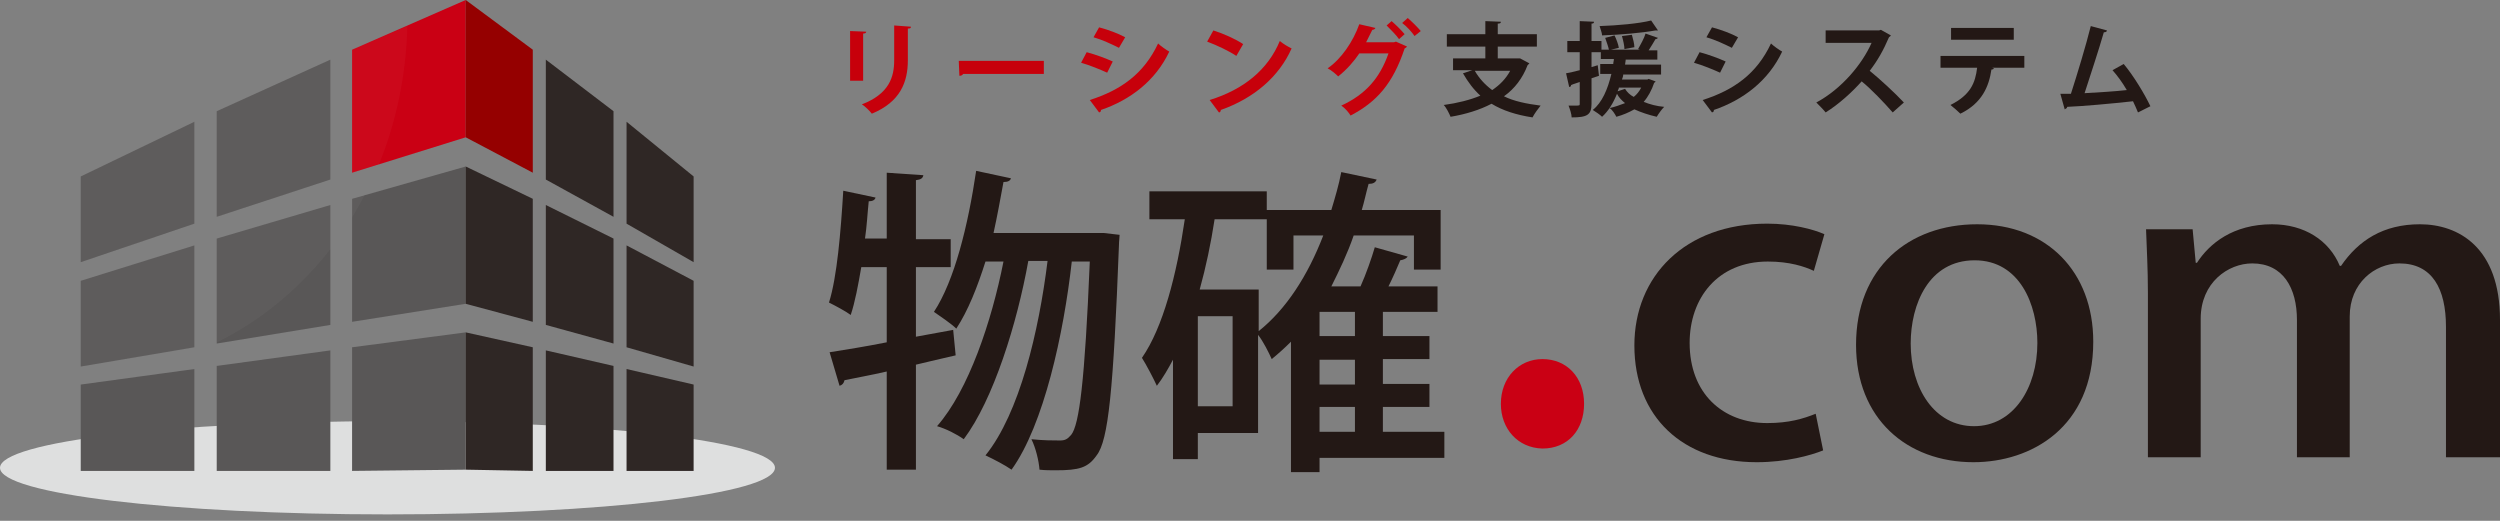 <svg width="360" height="75" viewBox="0 0 360 75" fill="none" xmlns="http://www.w3.org/2000/svg">
<rect x="0" y="0" width="360" height="75" fill="#808080" stroke="none"/>
<path d="M111.594 67.364C111.594 71.121 86.647 74.073 55.797 74.073C24.948 74.073 0 71.121 0 67.364C0 63.606 24.948 60.654 55.797 60.654C86.557 60.654 111.594 63.606 111.594 67.364Z" fill="#DEDFDF"/>
<path d="M67.064 19.771L50.7 24.87V7.157L67.064 0V19.771Z" fill="#CA0014"/>
<path d="M47.572 46.788L31.208 49.471V34.352L47.572 29.521V46.788Z" fill="#595757"/>
<path d="M67.064 43.746L50.7 46.341V28.628L67.064 23.976V43.746Z" fill="#595757"/>
<path d="M27.989 67.811H11.625V55.376L27.989 53.14V67.811Z" fill="#595757"/>
<path d="M47.572 67.811H31.208V52.693L47.572 50.456V67.811Z" fill="#595757"/>
<path d="M67.064 67.632L50.7 67.811V50.008L67.064 47.861V67.632Z" fill="#595757"/>
<path d="M90.224 32.207L99.881 37.753V25.408L90.224 17.535V32.207Z" fill="#2F2725"/>
<path d="M78.599 25.854L88.345 31.221V16.013L78.599 8.588V25.854Z" fill="#2F2725"/>
<path d="M67.064 19.771L76.722 24.87V7.157L67.064 0V19.771Z" fill="#950000"/>
<path d="M90.224 50.008L99.881 52.782V40.436L90.224 35.337V50.008Z" fill="#2F2725"/>
<path d="M78.599 46.788L88.345 49.471V34.352L78.599 29.521V46.788Z" fill="#2F2725"/>
<path d="M67.064 43.746L76.721 46.341V28.628L67.064 23.976V43.746Z" fill="#2F2725"/>
<path d="M90.224 67.811H99.881V55.376L90.224 53.14V67.811Z" fill="#2F2725"/>
<path d="M78.599 67.811H88.345V52.693L78.599 50.456V67.811Z" fill="#2F2725"/>
<path d="M67.064 67.632L76.721 67.811V50.008L67.064 47.861V67.632Z" fill="#2F2725"/>
<path d="M11.625 52.782L27.989 50.008V35.337L11.625 40.436V52.782Z" fill="#595757"/>
<path d="M11.625 37.753L27.989 32.207V17.535L11.625 25.408V37.753Z" fill="#595757"/>
<path d="M47.572 8.588L31.208 16.013V31.221L47.572 25.854V8.588Z" fill="#595757"/>
<g opacity="0.3">
<path opacity="0.3" d="M52.489 28.092L50.7 28.628V31.312C51.326 30.239 51.952 29.165 52.489 28.092Z" fill="white" fill-opacity="0.37"/>
<path opacity="0.3" d="M11.625 52.783L27.989 50.009V35.338L11.625 40.437V52.783Z" fill="white" fill-opacity="0.37"/>
<path opacity="0.3" d="M11.625 37.753L27.989 32.207V17.535L11.625 25.408V37.753Z" fill="white" fill-opacity="0.37"/>
<path opacity="0.3" d="M47.572 8.588L31.208 16.013V31.222L47.572 25.854V8.588Z" fill="white" fill-opacity="0.37"/>
<path opacity="0.3" d="M50.7 7.157V24.87L54.545 23.707C57.049 17.624 58.48 10.825 58.658 3.758L50.7 7.157Z" fill="white" fill-opacity="0.37"/>
<path opacity="0.3" d="M47.572 35.873V29.521L31.208 34.352V49.292C37.467 46.251 43.101 41.599 47.572 35.873Z" fill="white" fill-opacity="0.37"/>
</g>
<path d="M216.125 58.149C216.125 54.392 218.718 51.708 222.116 51.708C225.603 51.708 228.107 54.302 228.107 58.149C228.107 61.907 225.782 64.59 222.116 64.59C218.539 64.501 216.125 61.728 216.125 58.149Z" fill="#CA0014"/>
<path d="M262.533 64.858C260.744 65.574 257.257 66.558 252.965 66.558C242.324 66.558 235.35 60.027 235.35 49.739C235.35 39.809 242.592 32.205 254.485 32.205C258.062 32.205 261.102 33.01 262.712 33.726L261.192 39.004C259.85 38.378 257.704 37.662 254.575 37.662C247.332 37.662 243.308 42.94 243.308 49.382C243.308 56.628 248.047 60.922 254.485 60.922C257.615 60.922 259.671 60.296 261.46 59.58L262.533 64.858Z" fill="#231815"/>
<path d="M301.429 49.203C301.429 61.549 292.488 66.558 284.172 66.558C274.604 66.558 267.271 60.296 267.271 49.65C267.271 38.557 274.872 32.295 284.708 32.295C294.723 32.295 301.429 39.094 301.429 49.203ZM284.35 37.484C277.733 37.484 275.14 43.835 275.14 49.471C275.14 55.913 278.538 61.37 284.261 61.37C289.894 61.37 293.382 55.913 293.382 49.382C293.382 43.925 290.878 37.484 284.35 37.484Z" fill="#231815"/>
<path d="M359.821 65.843H352.22V47.056C352.22 41.599 350.253 37.931 345.514 37.931C341.937 37.931 338.361 40.794 338.361 45.535V65.843H330.76V46.072C330.76 41.509 328.793 37.931 324.322 37.931C320.835 37.931 316.9 40.704 316.9 45.893V65.843H309.299V42.225C309.299 38.557 309.121 35.784 309.031 33.011H315.738L316.185 37.842H316.364C318.152 35.068 321.55 32.295 327.183 32.295C331.833 32.295 335.41 34.621 336.93 38.289H337.109C339.612 34.621 343.189 32.295 348.465 32.295C354.009 32.295 360 35.605 360 46.072V65.843H359.821Z" fill="#231815"/>
<path d="M137.258 47.504L137.615 51.171C135.738 51.619 133.681 52.066 131.893 52.513V67.632H127.69V53.497C125.365 54.034 123.308 54.392 121.609 54.75C121.52 55.197 121.252 55.465 120.894 55.555L119.463 50.724C121.699 50.366 124.56 49.919 127.69 49.293V38.468H124.024C123.577 41.062 123.13 43.478 122.504 45.356C121.788 44.82 120.268 44.014 119.374 43.567C120.536 39.899 121.073 33.369 121.431 27.464L126.08 28.448C125.991 28.806 125.633 28.985 125.097 28.985C124.918 30.685 124.829 32.564 124.56 34.353H127.69V24.87L132.966 25.228C132.876 25.675 132.608 25.854 131.893 25.944V34.442H136.9V38.468H131.893V48.487L137.258 47.504ZM158.897 33.548L161.222 33.816C161.222 34.174 161.132 34.711 161.132 35.247C160.328 56.181 159.612 63.428 157.913 65.575C156.662 67.364 155.41 67.722 152.012 67.722C151.296 67.722 150.492 67.722 149.687 67.632C149.597 66.38 149.15 64.501 148.524 63.248C150.223 63.427 151.744 63.428 152.638 63.428C153.353 63.428 153.711 63.248 154.247 62.622C155.41 61.191 156.214 54.929 156.93 37.663H154.337C153.174 48.04 150.313 61.191 145.663 67.632C144.769 67.006 143.07 66.111 141.908 65.575C146.826 59.491 149.598 47.682 150.849 37.573H148.077C146.468 46.519 143.07 57.523 138.778 63.248C137.794 62.533 136.185 61.728 134.933 61.37C139.493 56.181 142.802 46.251 144.501 37.663H141.908C140.745 41.331 139.404 44.73 137.705 47.325C136.989 46.609 135.38 45.535 134.486 44.909C137.437 40.436 139.404 32.474 140.566 24.602L145.574 25.675C145.484 26.033 145.127 26.212 144.501 26.212C144.054 28.627 143.606 31.132 143.07 33.548H158.092H158.897Z" fill="#231815"/>
<path d="M207.987 62.264V65.932H190.014V67.99H185.901V49.203C185.007 50.098 184.113 50.903 183.129 51.708C182.682 50.724 181.877 49.114 181.162 48.219V62.354H172.488V66.111H168.911V51.797C168.196 53.139 167.481 54.392 166.586 55.555C166.139 54.571 165.066 52.513 164.44 51.529C167.481 47.145 169.448 39.541 170.61 31.579H165.513V27.554H182.414V31.579H174.902C174.366 35.068 173.651 38.468 172.756 41.688H181.251V47.682C185.186 44.551 188.315 39.72 190.551 33.905H186.259V38.826H182.414V30.237H191.713C192.25 28.448 192.786 26.659 193.144 24.78L198.241 25.854C198.062 26.301 197.704 26.48 197.078 26.48C196.721 27.733 196.452 29.074 196.095 30.237H207.451V38.826H203.606V33.905H194.932C194.038 36.5 192.876 38.915 191.713 41.241H195.916C196.721 39.452 197.525 37.126 197.972 35.605L202.712 36.947C202.533 37.215 202.175 37.394 201.639 37.484C201.191 38.557 200.566 39.989 199.94 41.241H207.004V44.909H199.135V48.398H205.841V51.708H199.135V55.286H205.841V58.596H199.135V62.175H207.987V62.264ZM177.496 58.418V45.535H172.488V58.507H177.496V58.418ZM195.111 48.398V44.909H190.014V48.398H195.111ZM195.111 55.376V51.797H190.014V55.376H195.111ZM190.014 58.596V62.175H195.111V58.596H190.014Z" fill="#231815"/>
<path d="M122.414 11.719V4.472L124.739 4.562C124.739 4.741 124.56 4.83 124.292 4.83V11.629H122.414V11.719ZM131.177 3.846C131.177 4.025 131.088 4.114 130.73 4.114V8.677C130.73 11.808 129.657 14.671 125.544 16.371C125.275 16.013 124.56 15.297 124.113 15.029C128.047 13.508 128.763 11.092 128.763 8.677V3.667L131.177 3.846Z" fill="#C7000B"/>
<path d="M138.062 8.767H150.313V10.645H138.688C138.599 10.824 138.42 10.914 138.152 10.914L138.062 8.767Z" fill="#C7000B"/>
<path d="M156.482 7.514C157.824 7.872 159.254 8.409 160.238 8.856L159.433 10.466C158.45 10.019 156.93 9.393 155.678 9.035L156.482 7.514ZM156.93 14.402C161.401 12.971 164.709 10.645 166.766 6.262C167.123 6.619 168.018 7.246 168.375 7.425C166.408 11.629 162.742 14.402 158.539 15.834C158.539 16.013 158.539 16.102 158.271 16.192L156.93 14.402ZM158.271 3.936C159.612 4.293 161.043 4.83 162.026 5.367L161.132 6.888C160.059 6.351 158.718 5.725 157.466 5.367L158.271 3.936Z" fill="#C7000B"/>
<path d="M174.724 4.383C176.155 4.83 177.943 5.635 179.016 6.351L178.033 8.051C176.96 7.335 175.261 6.53 173.83 5.993L174.724 4.383ZM174.188 14.402C179.106 12.882 182.593 10.019 184.292 5.904C184.829 6.351 185.454 6.709 185.991 6.977C184.203 11.003 180.626 14.134 175.797 15.834C175.797 16.013 175.708 16.192 175.529 16.192L174.188 14.402Z" fill="#C7000B"/>
<path d="M202.623 6.709C202.534 6.798 202.444 6.888 202.266 6.977C200.567 12.077 198.242 14.671 194.486 16.639C194.218 16.192 193.681 15.566 193.145 15.208C196.632 13.598 198.689 11.271 199.941 7.693H195.738C195.023 8.767 193.95 10.019 192.698 11.003C192.34 10.645 191.714 10.108 191.178 9.84C193.145 8.498 194.844 5.993 195.738 3.488L198.063 4.025C197.974 4.204 197.795 4.294 197.616 4.294C197.348 4.83 196.99 5.546 196.722 6.083H200.746L201.014 5.993L202.623 6.709ZM200.388 3.041C201.014 3.578 201.819 4.383 202.266 4.92L201.461 5.635C201.103 5.099 200.209 4.204 199.672 3.667L200.388 3.041ZM202.713 2.594C203.339 3.131 204.143 3.936 204.591 4.472L203.696 5.188C203.339 4.651 202.534 3.757 201.908 3.309L202.713 2.594Z" fill="#C7000B"/>
<path d="M218.896 8.409L220.237 9.124C220.148 9.214 220.058 9.303 219.969 9.393C219.254 11.271 218.091 12.792 216.571 13.866C218.002 14.582 219.79 14.939 221.847 15.208C221.489 15.655 220.953 16.371 220.684 16.907C218.359 16.55 216.392 15.923 214.783 14.939C213.084 15.834 211.027 16.46 208.881 16.818C208.702 16.371 208.255 15.476 207.897 15.118C209.865 14.85 211.653 14.403 213.173 13.776C212.19 12.882 211.385 11.808 210.669 10.556L212.011 10.108H209.239V8.409H213.889V6.709H208.345V4.92H213.889V3.041L216.124 3.13C216.124 3.309 216.035 3.399 215.677 3.399V4.92H221.31V6.709H215.677V8.409H218.538H218.896ZM212.368 10.198C212.994 11.271 213.799 12.166 214.872 12.971C215.945 12.255 216.839 11.361 217.465 10.198H212.368Z" fill="#231815"/>
<path d="M237.406 11.36L238.39 11.718C238.39 11.808 238.301 11.897 238.211 11.897C237.853 12.971 237.317 13.955 236.691 14.67C237.585 15.028 238.569 15.297 239.642 15.386C239.284 15.744 238.837 16.37 238.569 16.817C237.406 16.549 236.333 16.191 235.35 15.744C234.545 16.191 233.74 16.549 232.757 16.817C232.578 16.46 232.131 15.744 231.773 15.565C232.578 15.386 233.293 15.118 234.008 14.849C233.561 14.492 233.114 14.044 232.846 13.507C232.309 14.849 231.594 16.012 230.7 16.817C230.432 16.549 229.806 16.102 229.359 15.833C230.7 14.76 231.505 12.881 232.041 10.645H230.432V9.213H232.309C232.309 8.945 232.399 8.766 232.399 8.498H230.521V7.514H229.18V9.661L230.074 9.392L230.253 10.913L229.18 11.271V14.939C229.18 16.549 228.554 16.907 226.318 16.907C226.318 16.46 226.05 15.654 225.871 15.207C226.14 15.207 226.497 15.207 226.676 15.207C227.481 15.207 227.481 15.207 227.481 14.939V11.808C227.034 11.987 226.587 12.076 226.229 12.255C226.229 12.434 226.14 12.523 225.961 12.523L225.514 10.555C226.05 10.466 226.766 10.287 227.481 10.108V7.514H225.693V5.903H227.481V3.041L229.538 3.13C229.538 3.309 229.448 3.398 229.18 3.398V5.903H230.611V7.156H231.684C231.594 6.708 231.326 5.993 231.147 5.456L232.488 5.098C232.757 5.635 233.025 6.351 233.114 6.887L231.952 7.156H236.154L235.886 7.066C236.244 6.44 236.78 5.456 236.959 4.83L238.748 5.456C238.658 5.545 238.569 5.635 238.39 5.635C238.122 6.082 237.764 6.708 237.406 7.245H238.658V8.587H234.098C234.098 8.855 234.008 9.124 234.008 9.303H239.195V10.734H233.74C233.74 11.002 233.651 11.181 233.561 11.45H237.228L237.406 11.36ZM238.748 4.383C238.658 4.383 238.658 4.383 238.569 4.383C238.479 4.383 238.479 4.383 238.39 4.383C236.423 4.74 233.293 5.009 230.7 5.098C230.7 4.74 230.432 4.114 230.342 3.756C232.935 3.667 235.976 3.398 237.764 2.951L238.748 4.383ZM233.114 12.702C233.025 12.881 233.025 12.971 232.935 13.15L234.008 12.792C234.277 13.239 234.724 13.686 235.26 13.955C235.707 13.597 236.065 13.15 236.333 12.613H233.114V12.702ZM234.992 5.009C235.171 5.635 235.35 6.351 235.35 6.798L233.919 7.066C233.919 6.619 233.74 5.814 233.561 5.188L234.992 5.009Z" fill="#231815"/>
<path d="M244.739 7.514C246.081 7.872 247.511 8.409 248.495 8.856L247.69 10.466C246.707 10.019 245.186 9.393 243.935 9.035L244.739 7.514ZM245.186 14.402C249.657 12.971 252.966 10.645 255.022 6.262C255.38 6.619 256.274 7.246 256.632 7.425C254.665 11.629 250.999 14.402 246.796 15.834C246.796 16.013 246.796 16.102 246.528 16.192L245.186 14.402ZM246.528 3.936C247.869 4.293 249.3 4.83 250.283 5.367L249.389 6.888C248.316 6.351 246.975 5.725 245.723 5.367L246.528 3.936Z" fill="#231815"/>
<path d="M272.28 5.098C272.28 5.188 272.101 5.277 272.012 5.367C271.207 7.245 270.402 8.677 269.24 10.197C270.67 11.36 272.817 13.329 274.158 14.76L272.548 16.191C271.386 14.849 269.329 12.702 268.077 11.718C266.736 13.239 264.769 15.028 262.891 16.191C262.623 15.833 261.907 15.118 261.55 14.76C265.216 12.792 268.167 9.213 269.508 6.172H262.891V4.382H270.581L270.849 4.293L272.28 5.098Z" fill="#231815"/>
<path d="M291.504 9.75H286.854L287.123 9.839C287.123 9.929 286.944 10.018 286.765 10.018C286.407 12.434 285.424 14.849 282.294 16.37C282.026 16.102 281.221 15.386 280.863 15.118C283.725 13.686 284.44 11.986 284.708 9.75H279.433V8.05H291.504V9.75ZM289.984 5.724H280.953V4.024H289.984V5.724Z" fill="#231815"/>
<path d="M307.869 16.191C307.6 15.565 307.422 15.117 307.153 14.581C303.934 14.938 299.91 15.296 297.675 15.386C297.675 15.565 297.496 15.654 297.317 15.744L296.691 13.507C297.138 13.507 297.675 13.507 298.212 13.507C299.106 10.734 300.358 6.619 301.073 3.756L303.398 4.382C303.398 4.561 303.219 4.65 302.951 4.65C302.235 7.155 301.073 10.644 300.179 13.418C301.878 13.328 304.739 13.149 306.259 12.97C305.633 11.897 304.918 10.913 304.203 10.108L305.812 9.213C307.243 10.913 308.852 13.597 309.657 15.296L307.869 16.191Z" fill="#231815"/>
</svg>
